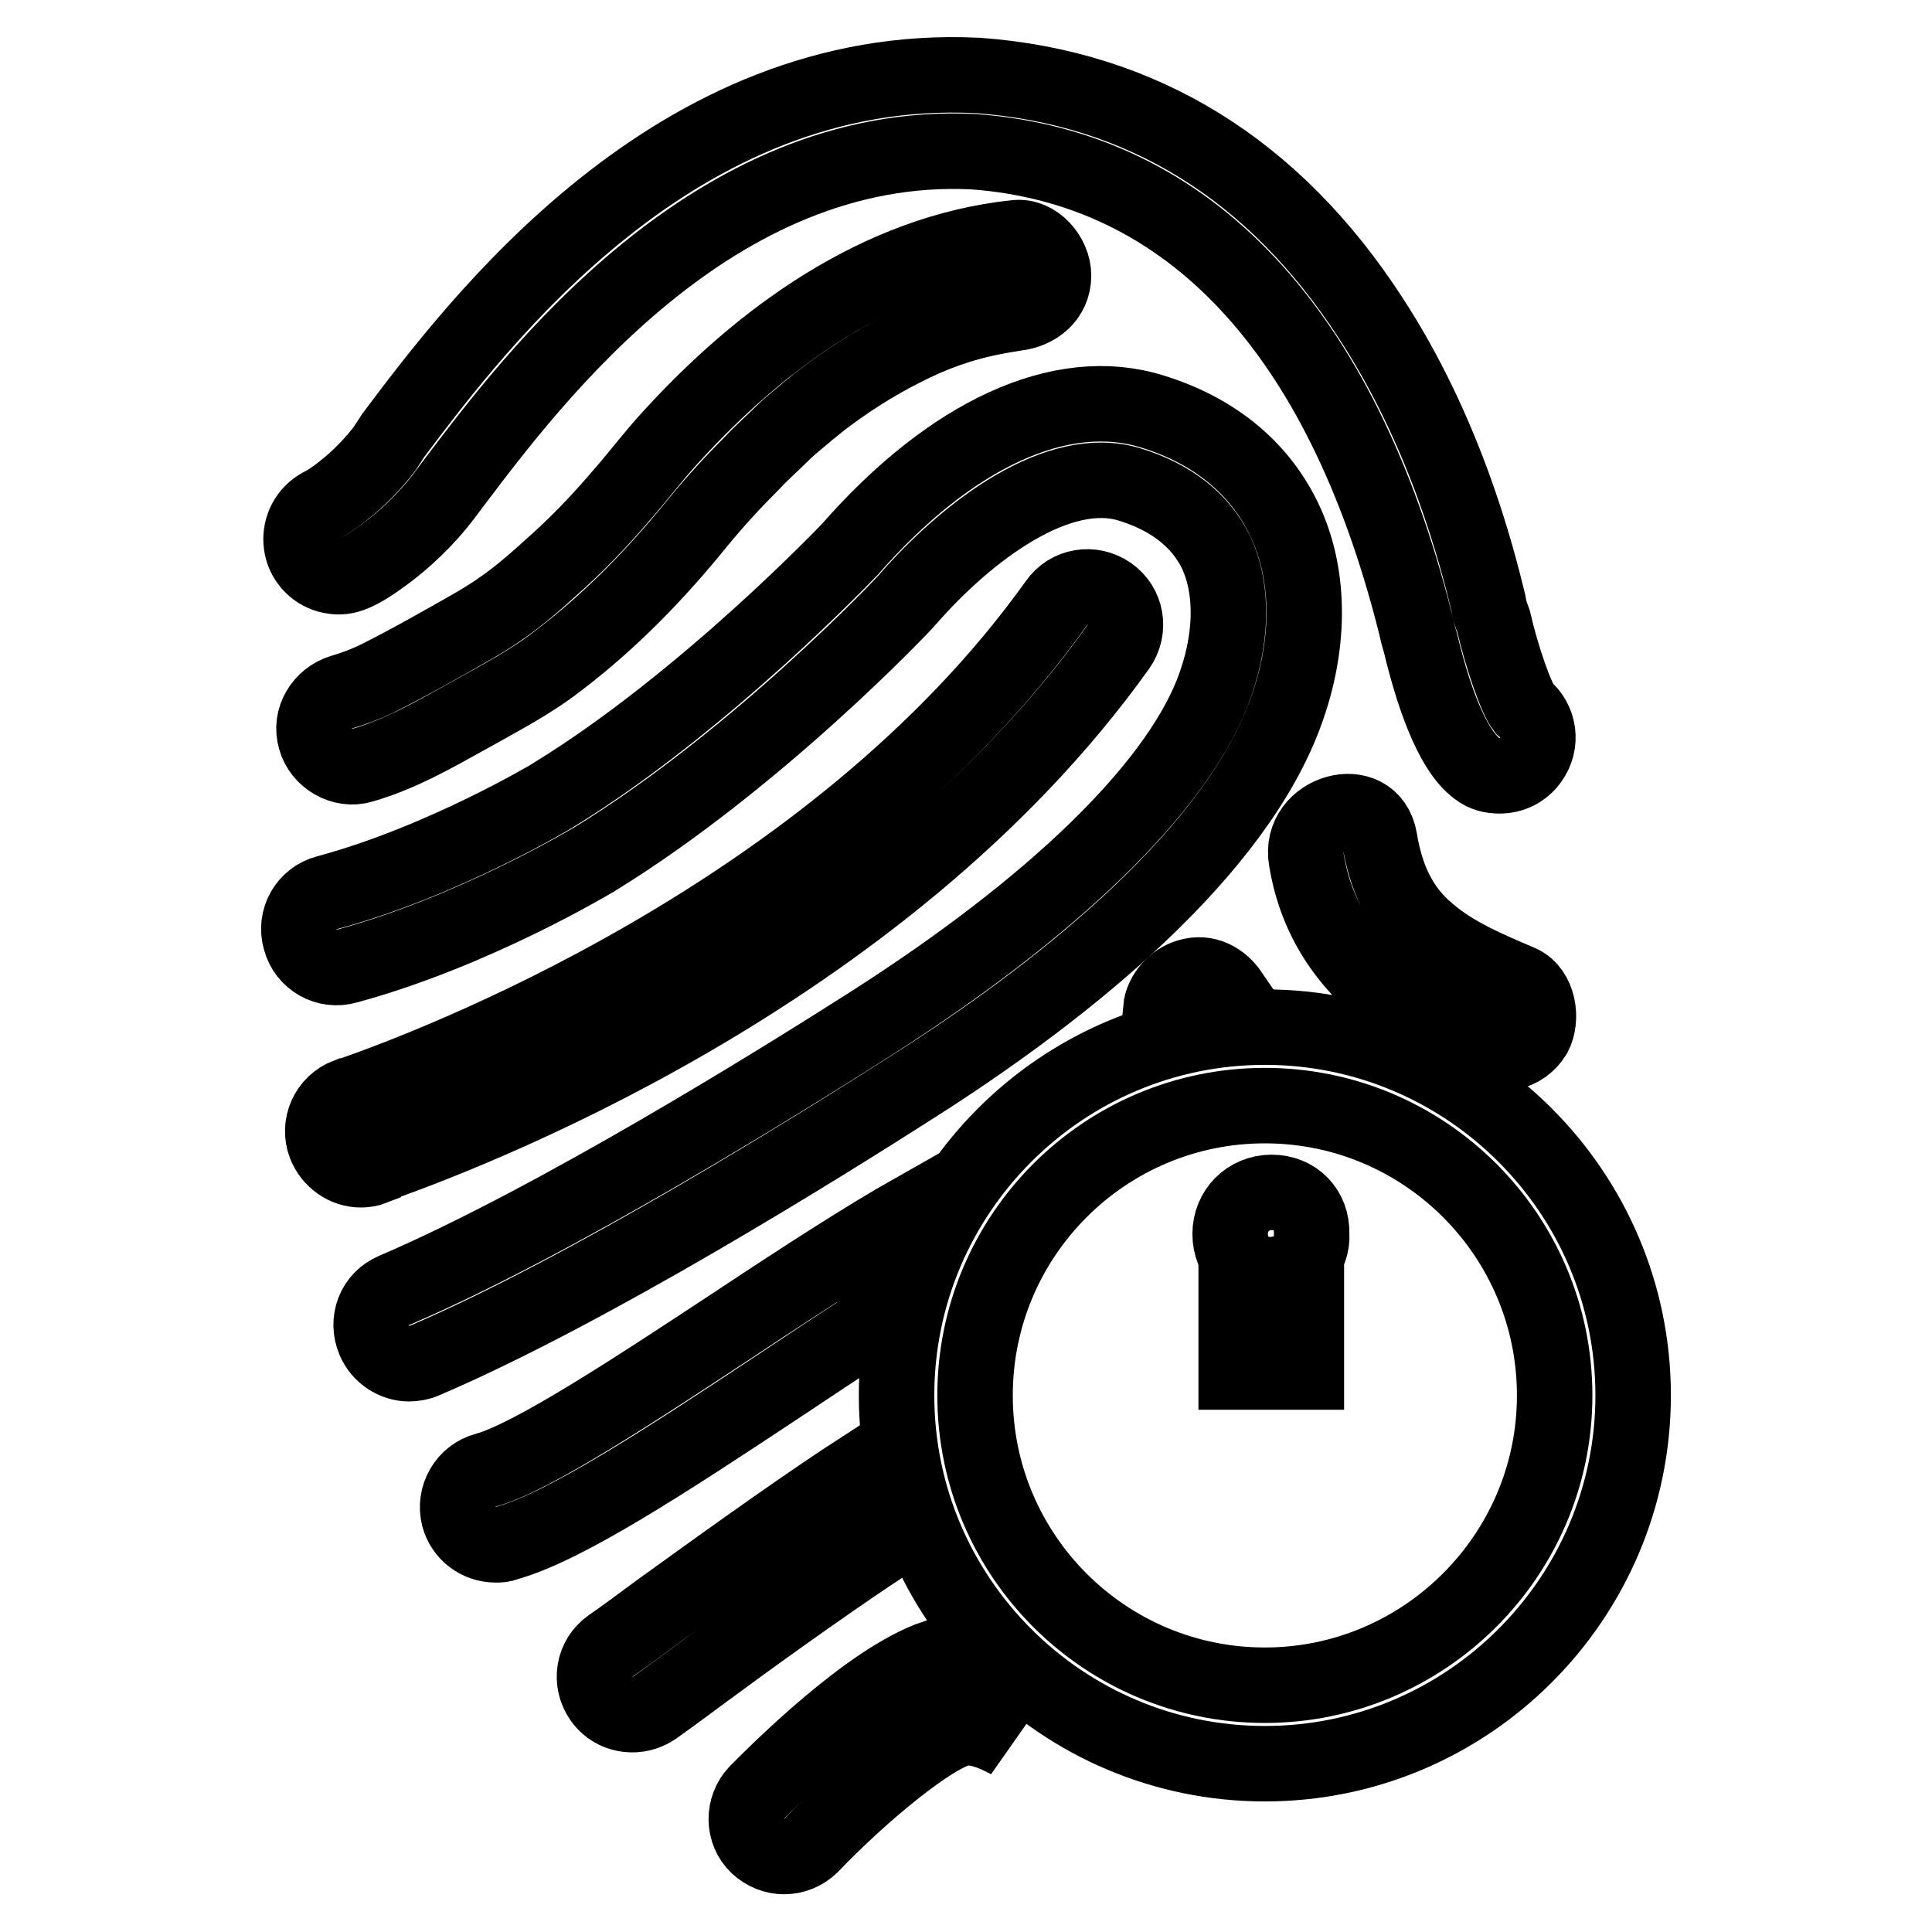 <?xml version="1.0" encoding="utf-8"?>
<!-- Svg Vector Icons : http://www.onlinewebfonts.com/icon -->
<!DOCTYPE svg PUBLIC "-//W3C//DTD SVG 1.1//EN" "http://www.w3.org/Graphics/SVG/1.1/DTD/svg11.dtd">
<svg version="1.1" xmlns="http://www.w3.org/2000/svg" xmlns:xlink="http://www.w3.org/1999/xlink" x="0px" y="0px" viewBox="0 0 256 256" enable-background="new 0 0 256 256" xml:space="preserve">
<g><g><g><g><path stroke-width="10" fill-opacity="0" stroke="#000000"  d="M43.8,76.3c1.6,0.3,3,0.3,7.5-3.1c2-1.5,5-4.1,7.7-7.7l1.2-1.6C70.5,50.3,94.4,18.4,129,20.1c28.5,2.1,48.7,23.6,58.5,62.3c0.3,1.3,0.5,2.1,0.7,2.7c1.5,6.3,4,14.2,7.6,16.8c0.9,0.7,1.9,0.9,2.9,0.9c1.6,0,3.1-0.7,4.1-2.1c1.6-2.2,1.2-5.2-0.9-6.9c-1-1.3-2.9-6.7-4-11.5c-0.1-0.3-0.2-0.6-0.3-0.8c-0.1-0.3-0.3-1-0.4-1.7c-1.5-6.1-5.6-22.4-15.6-37.7c-12.8-19.7-30.3-30.5-52-32.1c0,0-0.1,0-0.1,0c-40-2-66.2,32.8-77.4,47.7L51,59.4c-3.1,4.1-6.7,6.6-7.9,7.3c-0.4,0.2-0.8,0.4-1.2,0.7c-1.6,1.2-2.3,3.2-1.9,5.1C40.4,74.4,41.9,75.9,43.8,76.3z"/><path stroke-width="10" fill-opacity="0" stroke="#000000"  d="M169.9,95.6c3.8-9.5,3.9-19.3,0.2-26.9c-3.3-6.8-9.3-11.7-17.5-14.2c-12-3.7-26.6,3-40,18.3c-0.2,0.2-19.2,20.2-39.2,32.5c-0.1,0.1-14.8,8.9-30.1,13c-2.7,0.7-4.3,3.5-3.5,6.2c0.7,2.7,3.5,4.3,6.2,3.5c16.6-4.5,32-13.7,32.7-14.1c21.7-13.3,41.4-34.2,41.5-34.4c8.1-9.3,20.1-18.2,29.5-15.3c5.5,1.7,9.3,4.7,11.4,8.9c2.4,5.1,2.2,11.9-0.5,18.8c-5.1,12.8-21.1,28.3-45,43.6c-11.9,7.6-42.1,26.4-63.4,35.5c-2.6,1.1-3.7,4-2.6,6.6c0.8,1.9,2.7,3.1,4.6,3.1c0.6,0,1.3-0.1,2-0.4c22-9.4,52.7-28.6,64.9-36.4C139.2,132.4,162.3,114.6,169.9,95.6z"/><path stroke-width="10" fill-opacity="0" stroke="#000000"  d="M88.8,58c-2.3,2.5-4.3,5.2-6.6,7.8c-2.9,3.4-6,6.6-9.3,9.5c-3.4,3.1-6.1,5.3-10.1,7.6c-4.2,2.4-8.6,4.9-13,7.1c-1.5,0.7-2.8,1.2-4.5,1.7c-2.6,0.8-4.3,3.5-3.5,6.2c0.7,2.6,3.6,4.3,6.2,3.5c5.2-1.5,9.8-4.2,14.5-6.8c3.9-2.2,7.8-4.2,11.4-7c7-5.3,13.1-11.6,18.6-18.4c2.3-2.8,4.7-5.4,7.2-7.9c1.3-1.4,2.8-2.7,4.2-4.1c0.7-0.7,1.5-1.3,2.3-2c0.4-0.3,0.8-0.7,1.2-1c0.1-0.1,0.9-0.7,1.1-0.9c3.5-2.7,7.2-5.1,11.2-7.1c3.7-1.9,7.4-3.3,12-4.2c1.5-0.3,1.8-0.3,2.9-0.5c2.7-0.3,5-2.1,5-5c0-2.5-2.3-5.3-5-5C116.4,33.4,100.8,44.8,88.8,58z"/><path stroke-width="10" fill-opacity="0" stroke="#000000"  d="M49.6,154.5c10.9-3.8,67.1-24.7,98.6-68.8c1.6-2.3,1.1-5.4-1.2-7c-2.3-1.6-5.4-1.1-7,1.2c-29.7,41.6-83.2,61.6-93.6,65.2c-0.2,0.1-0.4,0.1-0.4,0.1c-2.6,1-3.9,3.9-2.9,6.5c0.8,2,2.7,3.3,4.7,3.3c0.6,0,1.2-0.1,1.7-0.3L49.6,154.5z"/><path stroke-width="10" fill-opacity="0" stroke="#000000"  d="M115.3,175.7c1.2-5.4,3.1-10.5,5.7-15.2c-6,3.4-13.8,8.4-23.6,14.9c-12.6,8.3-26.8,17.7-33,19.4c-2.7,0.7-4.3,3.5-3.6,6.2c0.6,2.2,2.6,3.7,4.9,3.7c0.4,0,0.9,0,1.3-0.2c7.8-2.1,21.5-11.1,36-20.7C106.9,181.2,111.1,178.4,115.3,175.7z"/><path stroke-width="10" fill-opacity="0" stroke="#000000"  d="M114.4,194.5c-6.8,4.4-15.7,10.7-26.9,18.8c-2.7,2-5,3.7-6.6,4.8c-2.3,1.6-2.8,4.7-1.2,7c1,1.4,2.5,2.1,4.1,2.1c1,0,2-0.3,2.9-0.9c1.7-1.2,4-2.9,6.7-4.9c5-3.7,14.8-10.8,23.2-16.4C115.6,201.7,114.9,198.1,114.4,194.5z"/><path stroke-width="10" fill-opacity="0" stroke="#000000"  d="M123.9,219.6c-8.8,3-21,15.3-23.6,17.9c-1.9,2-1.9,5.2,0.1,7.1c1,0.9,2.2,1.4,3.5,1.4c1.3,0,2.6-0.5,3.6-1.5c6.7-7,16.3-14.9,20-15.5c1.7-0.3,3.8,0.4,6.2,1.7C130,227.4,126.7,223.7,123.9,219.6z"/><path stroke-width="10" fill-opacity="0" stroke="#000000"  d="M201.4,130.2c-4.2-1.8-8.6-3.6-12.1-6.6c-3.9-3.2-5.7-7.5-6.5-12.4c-1.1-6.4-10.8-3.7-9.7,2.7c1.4,8.6,6.1,14.7,12.5,19.2c5.2,1.4,10.1,3.5,14.6,6.3c1.2-0.3,2.3-1,3.1-2.3C204.4,135,203.9,131.3,201.4,130.2z"/><path stroke-width="10" fill-opacity="0" stroke="#000000"  d="M157.5,129.4c-1.8,0.5-3.5,2.3-3.7,4.3c3-0.9,6.1-1.6,9.3-2C161.8,129.8,159.8,128.7,157.5,129.4z"/><path stroke-width="10" fill-opacity="0" stroke="#000000"  d="M167.6,136.1c-26.9,0-48.8,21.9-48.8,48.8s21.9,48.8,48.8,48.8c26.9,0,48.8-21.9,48.8-48.8S194.5,136.1,167.6,136.1z M167.6,223.3c-21.2,0-38.4-17.2-38.4-38.4c0-21.2,17.2-38.4,38.4-38.4c21.2,0,38.4,17.2,38.4,38.4C206,206.1,188.7,223.3,167.6,223.3z"/><path stroke-width="10" fill-opacity="0" stroke="#000000"  d="M168.5,158c-3.1,0-5.5,2.4-5.5,5.5c0,3.1,2.3,5.4,5.3,5.4c1.6,0,3.1-0.6,4.1-1.6c1-1,1.5-2.4,1.4-3.8C173.9,160.3,171.6,158,168.5,158z"/><path stroke-width="10" fill-opacity="0" stroke="#000000"  d="M163.8 172.5h9.3v9.3h-9.3z"/></g></g><g></g><g></g><g></g><g></g><g></g><g></g><g></g><g></g><g></g><g></g><g></g><g></g><g></g><g></g><g></g></g></g>
</svg>